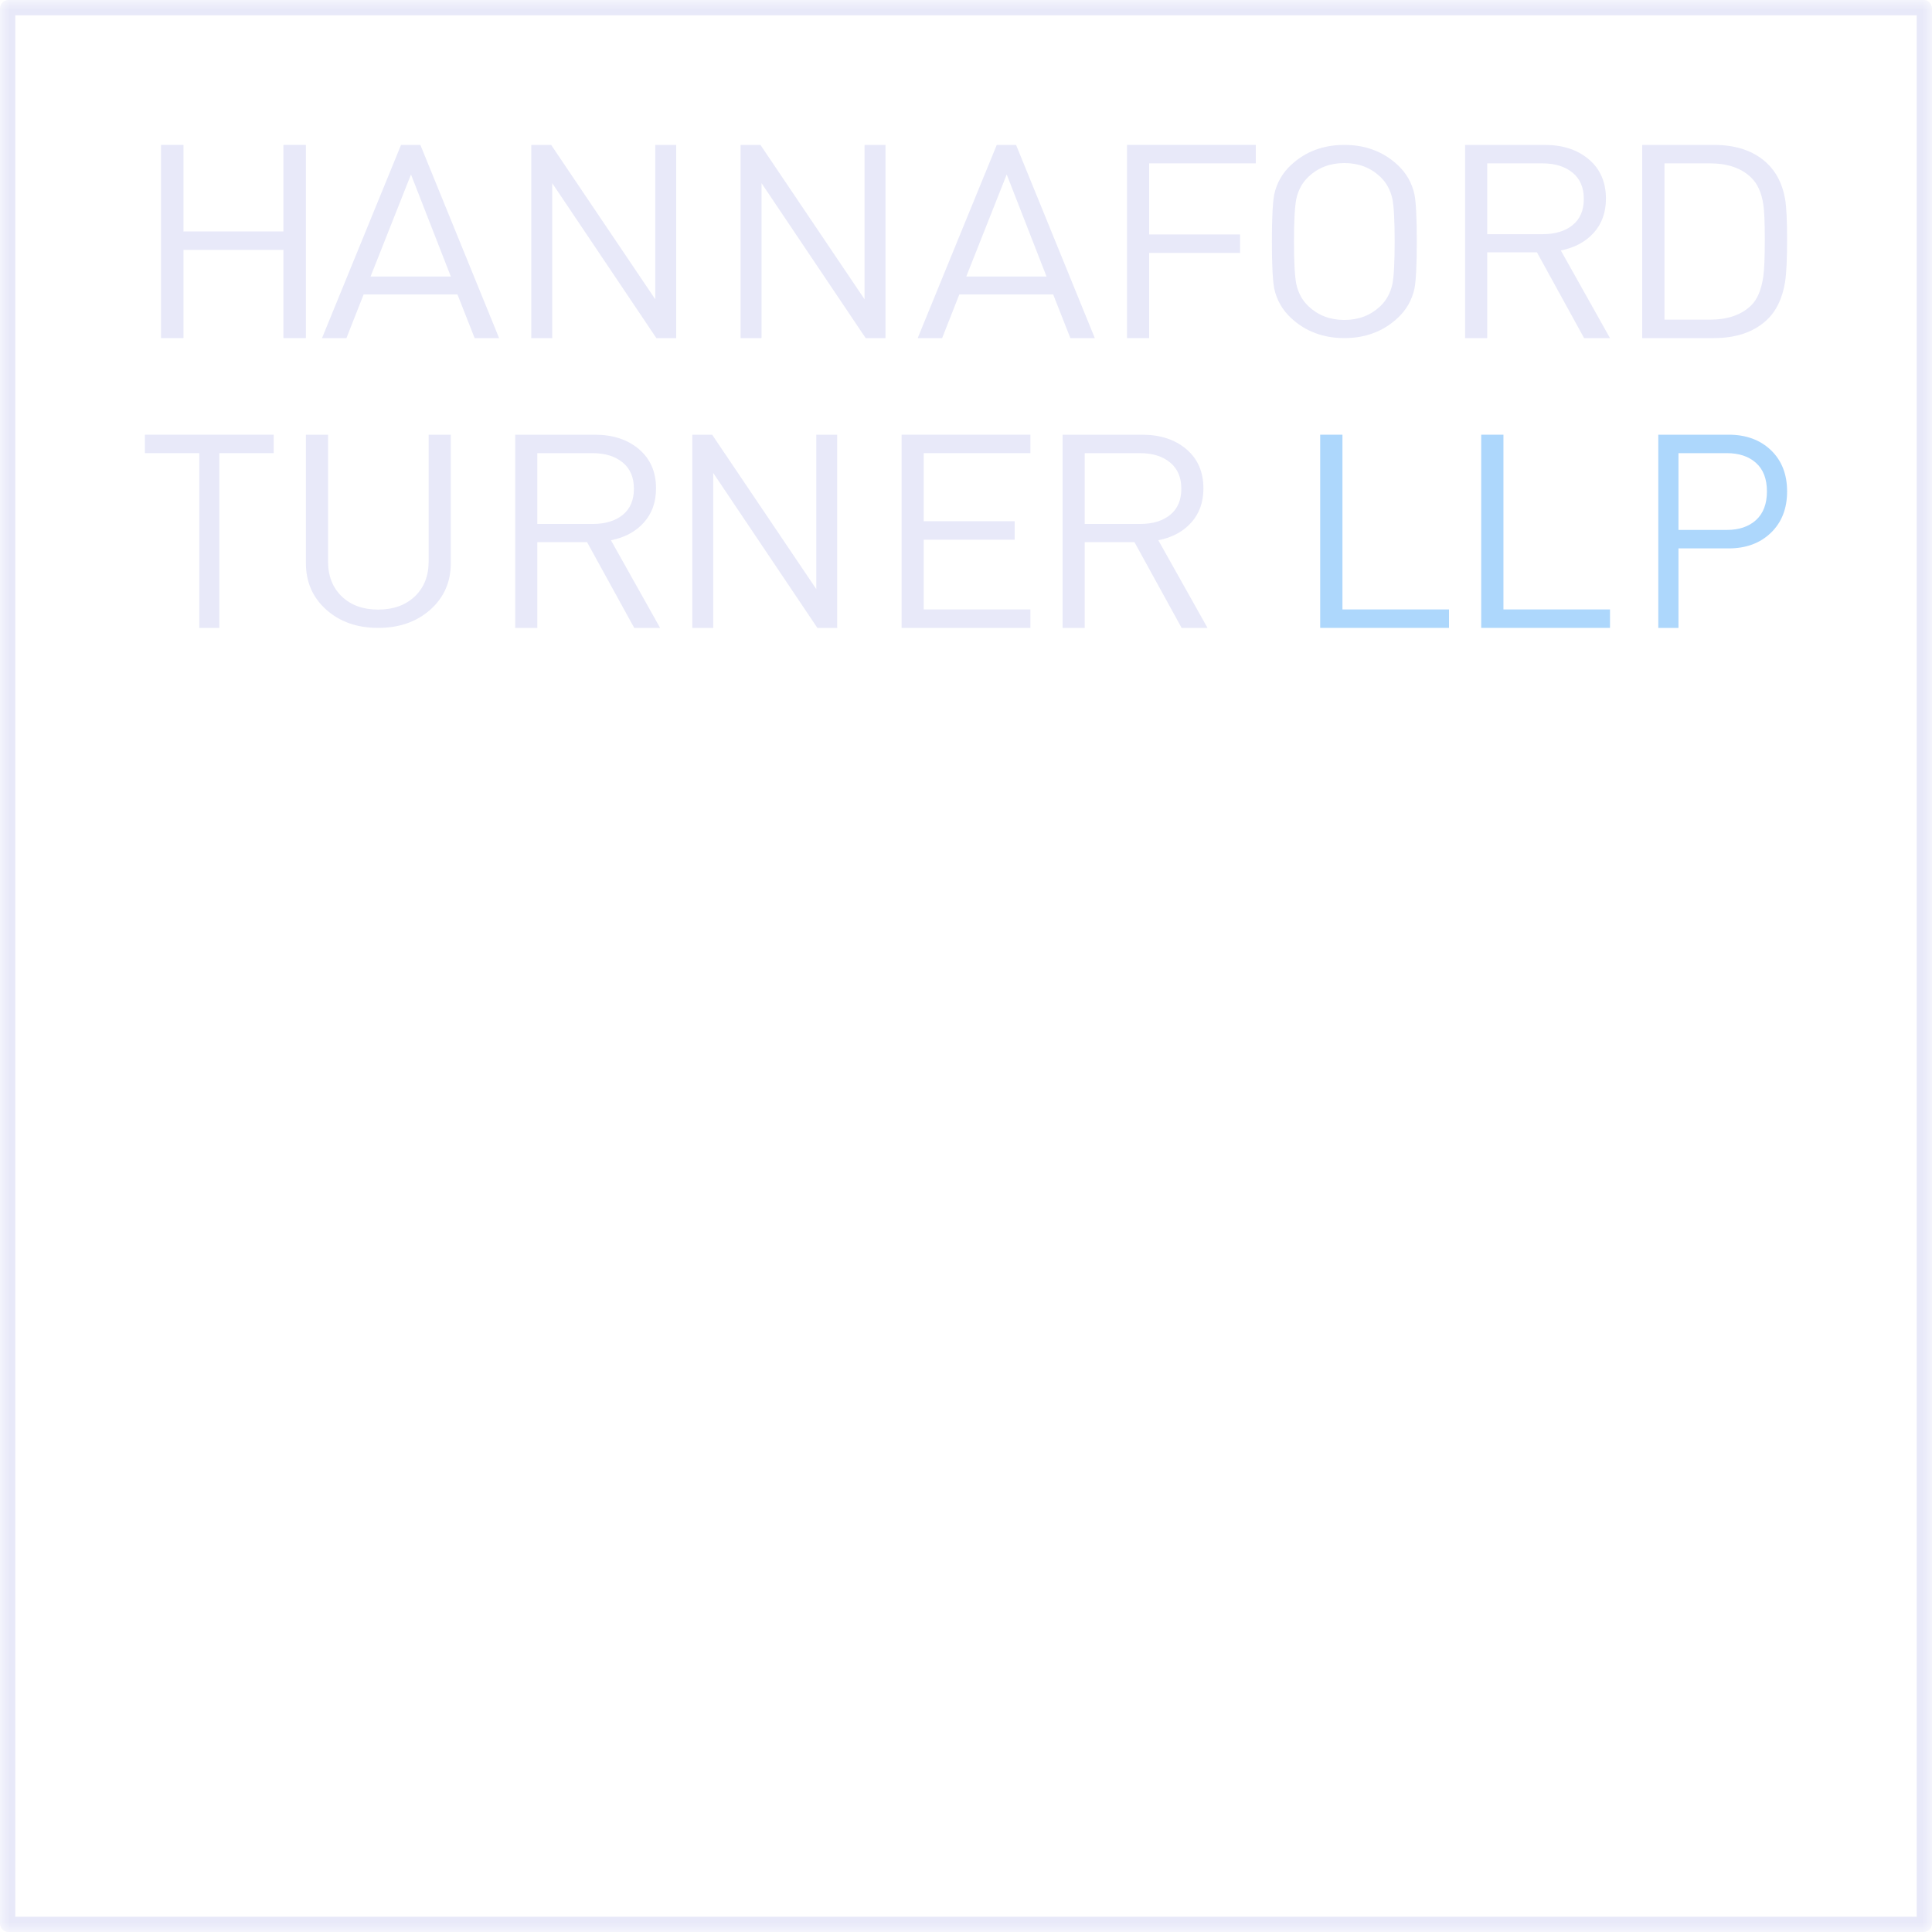 <?xml version="1.0" encoding="UTF-8"?>
<svg width="100px" height="100px" viewBox="0 0 100 100" version="1.1" xmlns="http://www.w3.org/2000/svg" xmlns:xlink="http://www.w3.org/1999/xlink">
    <!-- Generator: Sketch 56.3 (81716) - https://sketch.com -->
    <title>logo-square-light</title>
    <desc>Created with Sketch.</desc>
    <defs>
        <rect id="path-1" x="0" y="0" width="100" height="100"></rect>
    </defs>
    <g id="Page-1" stroke="none" stroke-width="1" fill="none" fill-rule="evenodd">
        <g id="logo-square-light">
            <rect id="Artboard1" x="0" y="0" width="100" height="100"></rect>
            <g id="Clipped">
                <mask id="mask-2" fill="white">
                    <use xlink:href="#path-1"></use>
                </mask>
                <g id="Rectangle"></g>
                <g id="Group" mask="url(#mask-2)">
                    <g transform="translate(7.5, 7.5)" fill="#E8E9F9">
                        <polygon id="Path" points="8.333 10 7.17 10 7.17 5.435 1.997 5.435 1.997 10 0.833 10 0.833 0 1.997 0 1.997 4.481 7.17 4.481 7.17 0 8.333 0"></polygon>
                        <path d="M18.333,10 L17.068,10 L16.178,7.739 L11.322,7.739 L10.432,10 L9.167,10 L13.258,0 L14.258,0 L18.333,10 Z M15.835,6.812 L13.773,1.531 L11.681,6.812 L15.835,6.812 Z" id="Shape"></path>
                        <polygon id="Path" points="27.5 10 26.473 10 21.083 1.981 21.083 10 20 10 20 0 21.027 0 26.417 7.992 26.417 0 27.5 0"></polygon>
                        <polygon id="Path" points="38.333 10 37.307 10 31.917 1.981 31.917 10 30.833 10 30.833 0 31.86 0 37.25 7.992 37.25 0 38.333 0"></polygon>
                        <path d="M49.167,10 L47.902,10 L47.012,7.739 L42.155,7.739 L41.265,10 L40,10 L44.092,0 L45.091,0 L49.167,10 Z M46.668,6.812 L44.607,1.531 L42.514,6.812 L46.668,6.812 Z" id="Shape"></path>
                        <polygon id="Path" points="57.5 0.956 51.98 0.956 51.98 4.635 56.686 4.635 56.686 5.59 51.98 5.59 51.98 10 50.833 10 50.833 0 57.5 0"></polygon>
                        <path d="M65.833,5 C65.833,6.206 65.793,7.017 65.713,7.432 C65.582,8.039 65.286,8.554 64.824,8.978 C64.082,9.659 63.167,10 62.083,10 C60.999,10 60.085,9.659 59.343,8.978 C58.881,8.554 58.584,8.039 58.453,7.432 C58.373,7.017 58.333,6.206 58.333,5 C58.333,3.794 58.373,2.983 58.453,2.569 C58.584,1.961 58.881,1.446 59.343,1.022 C60.085,0.341 60.999,0 62.083,0 C63.167,0 64.082,0.341 64.824,1.022 C65.286,1.446 65.582,1.961 65.713,2.569 C65.793,2.983 65.833,3.794 65.833,5 Z M64.688,5 C64.688,3.922 64.648,3.186 64.568,2.79 C64.468,2.329 64.257,1.948 63.936,1.644 C63.433,1.174 62.817,0.94 62.083,0.94 C61.35,0.94 60.733,1.174 60.231,1.644 C59.91,1.948 59.699,2.329 59.598,2.79 C59.518,3.186 59.477,3.922 59.477,5 C59.477,6.077 59.518,6.814 59.598,7.21 C59.699,7.671 59.91,8.053 60.231,8.357 C60.733,8.826 61.35,9.061 62.083,9.061 C62.817,9.061 63.433,8.826 63.936,8.357 C64.257,8.053 64.468,7.671 64.568,7.21 C64.648,6.814 64.688,6.077 64.688,5 Z" id="Shape"></path>
                        <path d="M75.833,10 L74.493,10 L72.053,5.562 L69.478,5.562 L69.478,10 L68.333,10 L68.333,0 L72.445,0 C73.389,0 74.155,0.251 74.742,0.752 C75.329,1.252 75.623,1.929 75.623,2.781 C75.623,3.493 75.412,4.082 74.99,4.551 C74.568,5.018 74.002,5.323 73.288,5.463 L75.833,10 Z M74.478,2.795 C74.478,2.205 74.282,1.751 73.891,1.433 C73.499,1.114 72.982,0.956 72.339,0.956 L69.478,0.956 L69.478,4.622 L72.339,4.622 C72.993,4.622 73.512,4.464 73.898,4.151 C74.285,3.837 74.478,3.385 74.478,2.795 Z" id="Shape"></path>
                        <path d="M85,4.888 C85,5.937 84.964,6.676 84.893,7.107 C84.752,7.959 84.433,8.614 83.937,9.072 C83.269,9.691 82.358,10 81.204,10 L77.5,10 L77.5,0 L81.204,0 C82.358,0 83.269,0.309 83.937,0.927 C84.433,1.386 84.752,2.004 84.893,2.781 C84.964,3.183 85,3.886 85,4.888 L85,4.888 Z M83.846,4.888 C83.846,4.027 83.821,3.428 83.77,3.09 C83.679,2.472 83.467,2.004 83.132,1.685 C82.626,1.198 81.918,0.956 81.007,0.956 L78.653,0.956 L78.653,9.045 L81.007,9.045 C81.918,9.045 82.626,8.802 83.132,8.315 C83.457,8.006 83.669,7.5 83.77,6.798 C83.821,6.423 83.846,5.787 83.846,4.888 Z" id="Shape"></path>
                        <polygon id="Path" points="6.667 15.955 3.853 15.955 3.853 25 2.814 25 2.814 15.955 0 15.955 0 15 6.667 15"></polygon>
                        <path d="M15.833,21.643 C15.833,22.628 15.478,23.433 14.769,24.06 C14.06,24.687 13.162,25 12.076,25 C10.989,25 10.094,24.687 9.39,24.06 C8.686,23.433 8.333,22.628 8.333,21.643 L8.333,15 L9.48,15 L9.48,21.56 C9.48,22.312 9.717,22.916 10.189,23.37 C10.662,23.825 11.291,24.052 12.076,24.052 C12.861,24.052 13.492,23.825 13.97,23.37 C14.447,22.916 14.687,22.312 14.687,21.56 L14.687,15 L15.833,15 L15.833,21.643 Z" id="Path"></path>
                        <path d="M26.667,25 L25.327,25 L22.887,20.562 L20.311,20.562 L20.311,25 L19.167,25 L19.167,15 L23.278,15 C24.222,15 24.988,15.251 25.575,15.752 C26.163,16.252 26.456,16.928 26.456,17.781 C26.456,18.492 26.245,19.082 25.823,19.55 C25.402,20.019 24.834,20.323 24.122,20.463 L26.667,25 L26.667,25 Z M25.311,17.794 C25.311,17.205 25.116,16.751 24.724,16.433 C24.332,16.114 23.815,15.955 23.172,15.955 L20.311,15.955 L20.311,19.621 L23.172,19.621 C23.825,19.621 24.345,19.464 24.732,19.151 C25.118,18.837 25.311,18.385 25.311,17.794 Z" id="Shape"></path>
                        <polygon id="Path" points="35.833 25 34.807 25 29.417 16.981 29.417 25 28.333 25 28.333 15 29.36 15 34.75 22.992 34.75 15 35.833 15"></polygon>
                        <polygon id="Path" points="45.833 25 39.167 25 39.167 15 45.833 15 45.833 15.955 40.313 15.955 40.313 19.48 45.019 19.48 45.019 20.436 40.313 20.436 40.313 24.045 45.833 24.045 45.833 25"></polygon>
                        <path d="M55,25 L53.66,25 L51.22,20.562 L48.645,20.562 L48.645,25 L47.5,25 L47.5,15 L51.612,15 C52.555,15 53.321,15.251 53.908,15.752 C54.496,16.252 54.789,16.928 54.789,17.781 C54.789,18.492 54.578,19.082 54.157,19.55 C53.735,20.019 53.167,20.323 52.455,20.463 L55,25 Z M53.645,17.794 C53.645,17.205 53.449,16.751 53.057,16.433 C52.666,16.114 52.148,15.955 51.506,15.955 L48.645,15.955 L48.645,19.621 L51.506,19.621 C52.158,19.621 52.678,19.464 53.065,19.151 C53.452,18.837 53.645,18.385 53.645,17.794 L53.645,17.794 Z" id="Shape"></path>
                    </g>
                    <polygon id="Path" fill="#ADD7FC" points="75 32.5 68.333 32.5 68.333 22.5 69.485 22.5 69.485 31.545 75 31.545"></polygon>
                    <polygon id="Path" fill="#ADD7FC" points="83.333 32.5 76.667 32.5 76.667 22.5 77.818 22.5 77.818 31.545 83.333 31.545"></polygon>
                    <path d="M92.5,25.435 C92.5,26.325 92.22,27.039 91.662,27.577 C91.103,28.116 90.374,28.385 89.477,28.385 L86.878,28.385 L86.878,32.5 L85.833,32.5 L85.833,22.5 L89.477,22.5 C90.374,22.5 91.103,22.767 91.662,23.3 C92.22,23.835 92.5,24.546 92.5,25.435 L92.5,25.435 Z M91.456,25.435 C91.456,24.789 91.267,24.297 90.892,23.961 C90.516,23.623 90.012,23.455 89.38,23.455 L86.878,23.455 L86.878,27.429 L89.38,27.429 C90.012,27.429 90.516,27.259 90.892,26.918 C91.267,26.576 91.456,26.081 91.456,25.435 L91.456,25.435 Z" id="Shape" fill="#ADD7FC"></path>
                    <path d="M99.726,0.019 C99.874,0.095 99.972,0.218 100,0.397 L100,99.603 C99.966,99.82 99.845,99.962 99.603,100 L0.397,100 C0.18,99.966 0.038,99.845 -8.8817842e-16,99.603 L-8.8817842e-16,0.397 C0.034,0.18 0.155,0.038 0.397,-8.8817842e-16 L99.603,-8.8817842e-16 C99.644,0.007 99.685,0.013 99.726,0.019 Z M0.793,99.207 L99.207,99.207 L99.207,0.793 L0.793,0.793 L0.793,99.207 Z" id="Shape" fill="#E8E9F9"></path>
                </g>
            </g>
        </g>
    </g>
</svg>
